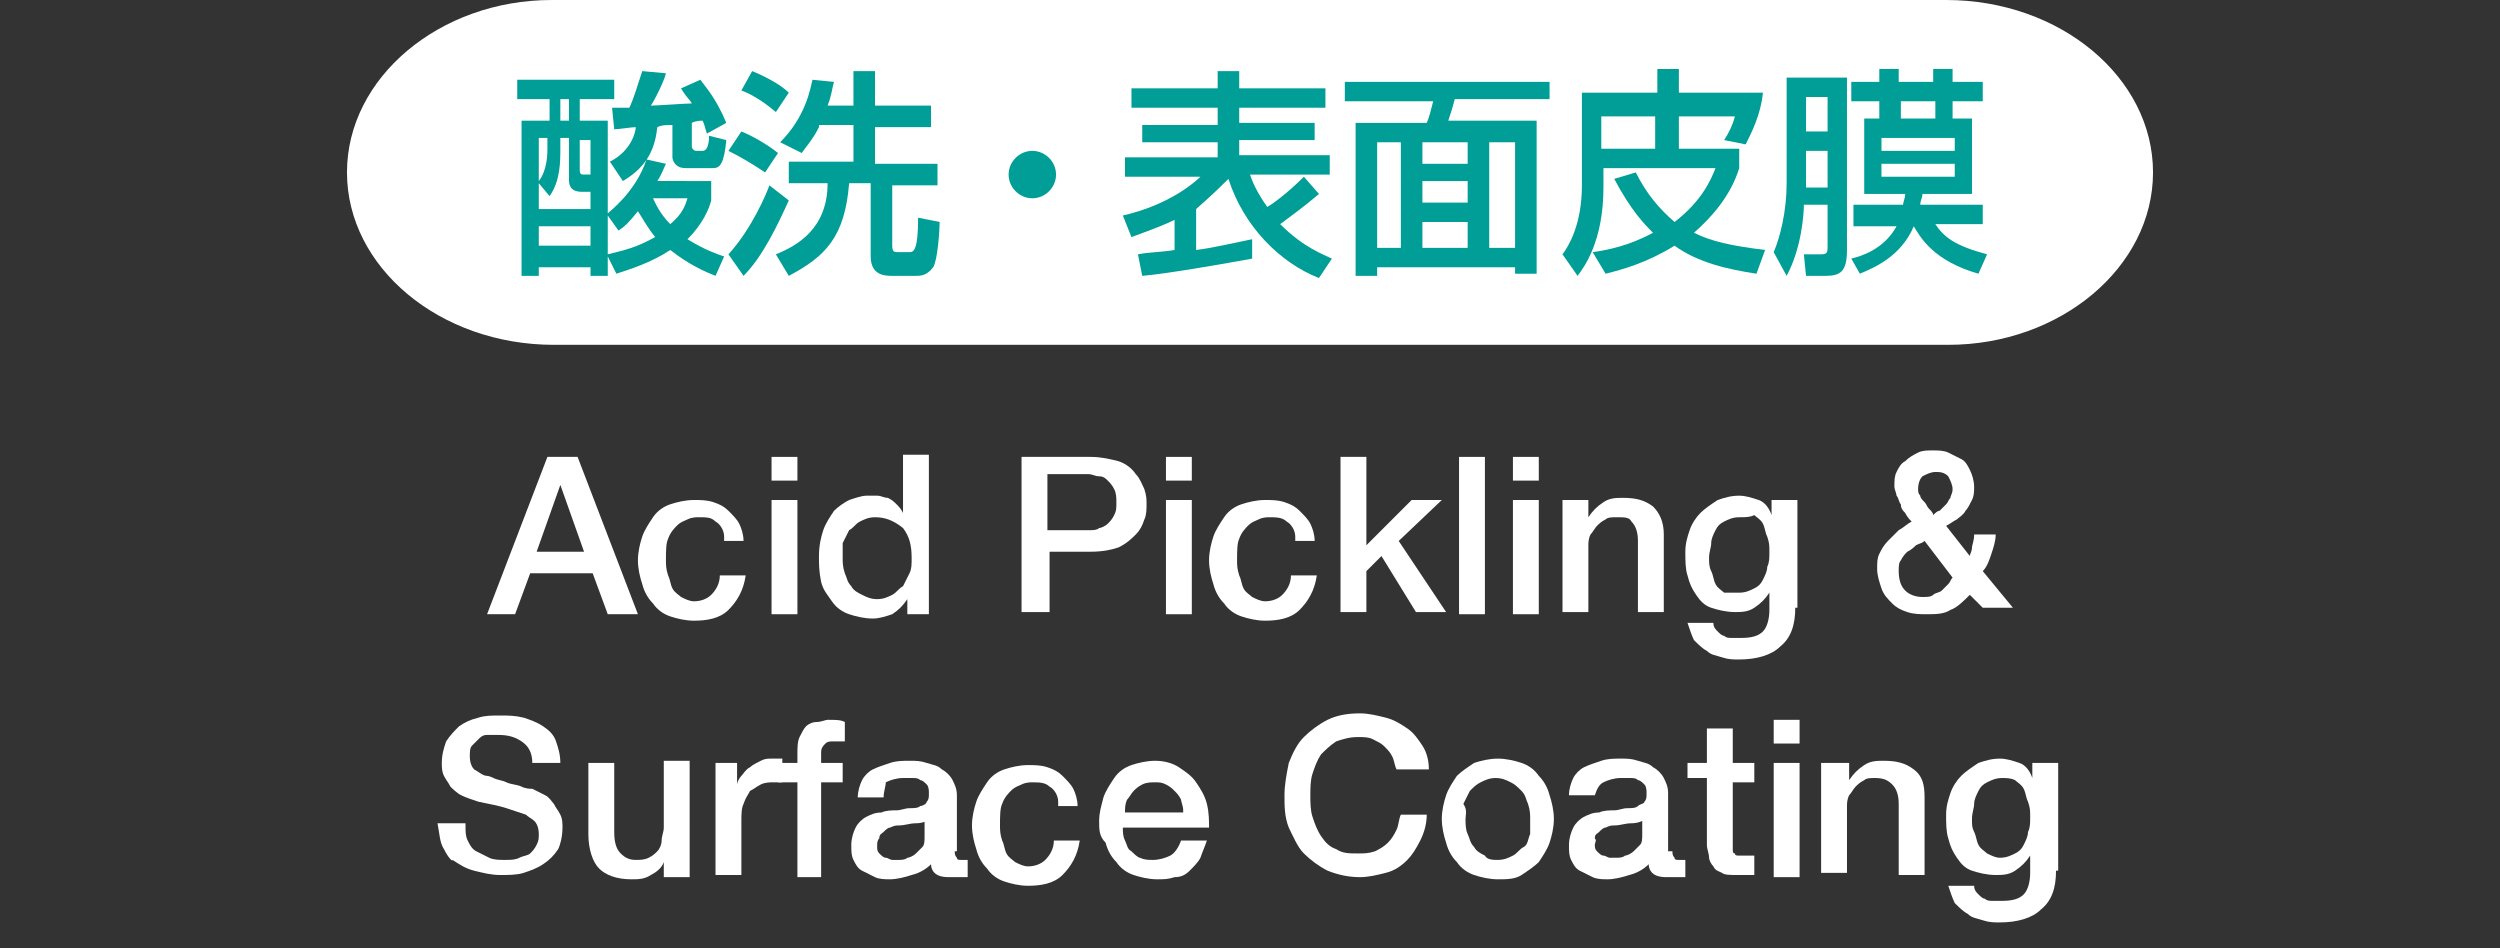 <?xml version="1.0" encoding="utf-8"?>
<!-- Generator: Adobe Illustrator 19.0.0, SVG Export Plug-In . SVG Version: 6.00 Build 0)  -->
<svg version="1.1" id="レイヤー_1" xmlns="http://www.w3.org/2000/svg" xmlns:xlink="http://www.w3.org/1999/xlink" x="0px"
	 y="0px" viewBox="-14 -7 116 44" style="enable-background:new -14 -7 116 44;" xml:space="preserve">
<rect x="-14" y="-7" width="116" height="44" fill="#333333" stroke="none"/>
<style type="text/css">
	.st0{fill:none;}
	.st1{fill:#FFFFFF;}
	.st2{fill:#009E96;}
</style>
<rect id="XMLID_43_" x="-14" y="-7" class="st0" width="116" height="44"/>
<g>
	<g>
		<path class="st1" d="M85.9,1c0,4.4-4.3,8-9.5,8H11.7C6.4,9,2.1,5.4,2.1,1s4.3-8,9.5-8h64.7C81.6-7,85.9-3.4,85.9,1z"/>
	</g>
	<g>
		<g>
			<path class="st2" d="M14.2,4.9v0.9h-0.8V5.4H11v0.4h-0.8v-7.2h1.3v-1H10v-0.9h4.5v0.9h-1.6v1h1.3v4.3c0.1-0.1,1.3-1,1.8-2.5
				l0.9,0.2c-0.1,0.2-0.2,0.5-0.4,0.8H19v0.9c-0.1,0.4-0.4,1.1-1.1,1.8c0.8,0.5,1.4,0.7,1.7,0.8l-0.4,0.9c-0.5-0.2-1.2-0.5-2.1-1.2
				c-0.9,0.6-1.9,0.9-2.5,1.1L14.2,4.9z M12-0.6v0.5c0,0.6,0,1.5-0.5,2.2L11,1.5v1.2h2.4V1.9H13c-0.6,0-0.6-0.4-0.6-0.6v-1.9H12z
				 M11-0.6v2c0.4-0.5,0.4-1.3,0.4-1.5v-0.5H11z M11,3.5v0.9h2.4V3.5H11z M12-2.4v1h0.4v-1H12z M12.9-0.6v1.5c0,0.2,0.1,0.2,0.2,0.2
				h0.3v-1.6H12.9z M14.2,4.8C15,4.6,15.5,4.5,16.4,4c-0.4-0.5-0.6-0.9-0.8-1.2c-0.4,0.5-0.6,0.7-0.9,0.9L14.2,3V4.8z M14.3,0.5
				c1-0.5,1.2-1.4,1.2-1.6c-0.2,0-0.8,0.1-1,0.1L14.4-2c0.2,0,0.5,0,0.8,0c0.2-0.4,0.4-1.1,0.6-1.7l1.1,0.1
				c-0.1,0.4-0.5,1.2-0.7,1.5c0.3,0,1.6-0.1,1.9-0.1c-0.1-0.2-0.2-0.2-0.5-0.7l0.9-0.4c0.2,0.3,0.7,0.8,1.2,2l-0.9,0.5
				c-0.1-0.3-0.1-0.4-0.2-0.6c-0.1,0-0.3,0-0.5,0.1v1.1c0,0.1,0.1,0.2,0.2,0.2h0.3c0.3,0,0.3-0.6,0.3-0.7l0.8,0.2
				c-0.1,1.1-0.3,1.3-0.6,1.3h-1.3c-0.5,0-0.6-0.4-0.6-0.5v-1.5c-0.3,0-0.5,0-0.7,0.1c-0.1,0.9-0.4,1.8-1.6,2.5L14.3,0.5z M16.3,2.2
				c0.1,0.2,0.3,0.7,0.8,1.2c0.6-0.5,0.7-0.9,0.8-1.2H16.3z"/>
			<path class="st2" d="M22.6,2.3c-0.5,1.1-1.2,2.6-2.1,3.5l-0.7-1c1.1-1.2,1.8-2.9,1.9-3.2L22.6,2.3z M20.4-0.9
				c0.5,0.2,1.2,0.6,1.7,1L21.5,1c-0.6-0.4-1.1-0.7-1.7-1L20.4-0.9z M20.9-3.7c0.5,0.2,1.3,0.6,1.7,1L22-1.8c-0.7-0.6-1.3-0.9-1.6-1
				L20.9-3.7z M24-1.1c-0.3,0.6-0.6,0.9-0.8,1.2l-1-0.5c1.2-1.2,1.4-2.5,1.5-2.9l1,0.1c-0.1,0.3-0.1,0.6-0.3,1.1h1.2v-1.6h1v1.6h2.6
				v1h-2.6v1.7h2.9v1h-2.1v2.8c0,0.3,0.1,0.3,0.3,0.3h0.5c0.2,0,0.4-0.1,0.4-1.6l1,0.2c0,0.4-0.1,1.8-0.3,2.1
				c-0.3,0.4-0.6,0.4-0.8,0.4h-1.1c-0.3,0-1,0-1-0.9V1.5h-1c-0.2,2.5-1.1,3.4-2.8,4.3l-0.6-1c1-0.4,2.4-1.2,2.4-3.3h-1.8v-1h3v-1.7
				H24z"/>
			<path class="st2" d="M35,1.1c0,0.6-0.5,1.1-1.1,1.1c-0.6,0-1.1-0.5-1.1-1.1c0-0.6,0.5-1.1,1.1-1.1C34.5,0,35,0.5,35,1.1z"/>
			<path class="st2" d="M47.2,5.9c-1.8-0.7-3.5-2.4-4.2-4.6c-0.2,0.2-0.7,0.7-1.5,1.4v1.9c0.8-0.1,1.6-0.3,2.6-0.5v0.9
				C43,5.2,40.2,5.7,39,5.8l-0.2-1c0.5-0.1,1.1-0.1,1.7-0.2V3.2c-0.4,0.2-0.9,0.4-2,0.8l-0.4-1c2.2-0.5,3.4-1.6,3.6-1.8h-3.5V0.3
				h4.3v-0.7H39v-0.8h3.5V-2h-4v-0.9h4v-0.8h1v0.8h4V-2h-4v0.7H47v0.8h-3.5v0.7h4.2v0.9H44c0.1,0.3,0.3,0.8,0.8,1.5
				c0.2-0.1,0.9-0.6,1.7-1.4L47.2,2c-0.7,0.6-1.4,1.1-1.8,1.4c1.1,1.1,2,1.4,2.4,1.6L47.2,5.9z"/>
			<path class="st2" d="M57.8-2.4h-4.3c-0.1,0.4-0.2,0.7-0.3,1h4.1v7.1h-1V5.4h-6.4v0.4h-1v-7.1h3.3c0.1-0.2,0.2-0.6,0.3-1h-4.1
				v-0.9h9.5V-2.4z M49.9-0.4v4.9H51v-4.9H49.9z M52-0.4v1h2.1v-1H52z M52,1.4v1h2.1v-1H52z M52,3.3v1.2h2.1V3.3H52z M55.1-0.4v4.9
				h1.2v-4.9H55.1z"/>
			<path class="st2" d="M61.9,1c0.5,1,1.1,1.7,1.8,2.3c1.3-1,1.7-2,1.9-2.5h-5.2v0.9c0,2.5-0.9,3.7-1.2,4.1l-0.7-1
				c0.3-0.4,0.9-1.4,0.9-3.2v-4.3h3.5v-1.1h1v1.1h3.9c-0.1,1-0.5,1.8-0.8,2.4L66-0.5c0.2-0.3,0.4-0.7,0.5-1.1h-2.6v1.5h2.8v0.9
				c-0.4,1.3-1.3,2.3-2.1,3c0.8,0.4,1.7,0.6,3.3,0.8l-0.4,1.1c-1.3-0.2-2.7-0.5-3.8-1.3c-1.3,0.8-2.4,1.1-3.2,1.3l-0.6-1
				c0.7-0.1,1.7-0.3,2.8-0.9c-0.4-0.4-1-1-1.8-2.5L61.9,1z M60.3-0.1h2.5v-1.5h-2.5V-0.1z"/>
			<path class="st2" d="M68.9-3.4h2.8v8c0,1-0.3,1.2-1,1.2h-0.9l-0.1-1l0.8,0c0.3,0,0.3-0.1,0.3-0.4V2.5h-1.1c0,0.4-0.1,2-0.8,3.3
				l-0.6-1.1c0.3-0.7,0.6-1.9,0.6-3.2V-3.4z M69.8-2.5v1.6h1v-1.6H69.8z M69.8,0v1.7h1V0H69.8z M73.2-1.5v-0.8h-1.3v-0.9h1.3v-0.6
				h0.9v0.6h1.6v-0.6h0.9v0.6H78v0.9h-1.4v0.8h0.9V2h-2.3c0,0.2-0.1,0.3-0.1,0.5H78v0.9h-2.2c0.4,0.6,0.9,1,2.4,1.4l-0.4,0.9
				c-2.1-0.6-2.7-1.7-3-2.2c-0.6,1.4-1.8,1.9-2.5,2.2L71.9,5c0.4-0.1,1.5-0.4,2.1-1.5h-2V2.5h2.3c0-0.1,0.1-0.3,0.1-0.5h-1.9v-3.5
				H73.2z M73.3-0.6v0.6h3.4v-0.6H73.3z M73.3,0.6v0.6h3.4V0.6H73.3z M75.8-1.5v-0.8h-1.6v0.8H75.8z"/>
		</g>
	</g>
	<g>
		<g>
			<path class="st1" d="M11.4,14.2h1.4l2.8,7.3h-1.4l-0.7-1.9h-2.9l-0.7,1.9H8.6L11.4,14.2z M10.9,18.6h2.2l-1.1-3.1h0L10.9,18.6z"
				/>
			<path class="st1" d="M19.6,17.9c0-0.3-0.2-0.6-0.4-0.7C19,17,18.8,17,18.4,17c-0.1,0-0.3,0-0.5,0.1c-0.2,0.1-0.3,0.1-0.5,0.3
				c-0.1,0.1-0.3,0.3-0.4,0.6c-0.1,0.2-0.1,0.6-0.1,1c0,0.2,0,0.4,0.1,0.7c0.1,0.2,0.1,0.4,0.2,0.6c0.1,0.2,0.3,0.3,0.4,0.4
				c0.2,0.1,0.4,0.2,0.6,0.2c0.3,0,0.6-0.1,0.8-0.3c0.2-0.2,0.4-0.5,0.4-0.9h1.2c-0.1,0.7-0.4,1.2-0.8,1.6c-0.4,0.4-1,0.5-1.6,0.5
				c-0.4,0-0.8-0.1-1.1-0.2c-0.3-0.1-0.6-0.3-0.8-0.6c-0.2-0.2-0.4-0.5-0.5-0.9c-0.1-0.3-0.2-0.7-0.2-1.1c0-0.4,0.1-0.8,0.2-1.1
				c0.1-0.3,0.3-0.6,0.5-0.9c0.2-0.3,0.5-0.5,0.8-0.6c0.3-0.1,0.7-0.2,1.1-0.2c0.3,0,0.6,0,0.9,0.1c0.3,0.1,0.5,0.2,0.7,0.4
				c0.2,0.2,0.4,0.4,0.5,0.6c0.1,0.2,0.2,0.5,0.2,0.8H19.6z"/>
			<path class="st1" d="M21.8,14.2h1.2v1.1h-1.2V14.2z M21.8,16.2h1.2v5.3h-1.2V16.2z"/>
			<path class="st1" d="M29.2,21.5h-1.1v-0.7h0c-0.2,0.3-0.4,0.5-0.7,0.7c-0.3,0.1-0.6,0.2-0.9,0.2c-0.4,0-0.8-0.1-1.1-0.2
				c-0.3-0.1-0.6-0.3-0.8-0.6c-0.2-0.3-0.4-0.5-0.5-0.9C24,19.5,24,19.2,24,18.8c0-0.5,0.1-0.9,0.2-1.2c0.1-0.3,0.3-0.6,0.5-0.9
				c0.2-0.2,0.5-0.4,0.7-0.5c0.3-0.1,0.6-0.2,0.8-0.2c0.2,0,0.3,0,0.5,0c0.2,0,0.3,0.1,0.5,0.1c0.2,0.1,0.3,0.2,0.4,0.3
				c0.1,0.1,0.2,0.2,0.3,0.4h0v-2.7h1.2V21.5z M25.1,18.9c0,0.2,0,0.4,0.1,0.7c0.1,0.2,0.1,0.4,0.3,0.6c0.1,0.2,0.3,0.3,0.5,0.4
				c0.2,0.1,0.4,0.2,0.7,0.2c0.3,0,0.5-0.1,0.7-0.2c0.2-0.1,0.3-0.3,0.5-0.4c0.1-0.2,0.2-0.4,0.3-0.6c0.1-0.2,0.1-0.4,0.1-0.7
				c0-0.6-0.1-1-0.4-1.4C27.4,17.1,27,17,26.6,17c-0.3,0-0.5,0.1-0.7,0.2c-0.2,0.1-0.3,0.3-0.5,0.4c-0.1,0.2-0.2,0.4-0.3,0.6
				C25.1,18.4,25.1,18.6,25.1,18.9z"/>
			<path class="st1" d="M33.4,14.2h3.2c0.5,0,0.9,0.1,1.3,0.2c0.3,0.1,0.6,0.3,0.8,0.6c0.2,0.2,0.3,0.5,0.4,0.7
				c0.1,0.3,0.1,0.5,0.1,0.7c0,0.2,0,0.5-0.1,0.7c-0.1,0.3-0.2,0.5-0.4,0.7c-0.2,0.2-0.4,0.4-0.8,0.6c-0.3,0.1-0.7,0.2-1.3,0.2h-1.9
				v2.8h-1.3V14.2z M34.7,17.6h1.9c0.1,0,0.3,0,0.4-0.1c0.1,0,0.3-0.1,0.4-0.2c0.1-0.1,0.2-0.2,0.3-0.4c0.1-0.2,0.1-0.3,0.1-0.6
				c0-0.2,0-0.4-0.1-0.6c-0.1-0.2-0.2-0.3-0.3-0.4c-0.1-0.1-0.2-0.2-0.4-0.2c-0.2,0-0.3-0.1-0.5-0.1h-1.9V17.6z"/>
			<path class="st1" d="M40.1,14.2h1.2v1.1h-1.2V14.2z M40.1,16.2h1.2v5.3h-1.2V16.2z"/>
			<path class="st1" d="M46.1,17.9c0-0.3-0.2-0.6-0.4-0.7C45.5,17,45.2,17,44.9,17c-0.1,0-0.3,0-0.5,0.1c-0.2,0.1-0.3,0.1-0.5,0.3
				c-0.1,0.1-0.3,0.3-0.4,0.6c-0.1,0.2-0.1,0.6-0.1,1c0,0.2,0,0.4,0.1,0.7c0.1,0.2,0.1,0.4,0.2,0.6c0.1,0.2,0.3,0.3,0.4,0.4
				c0.2,0.1,0.4,0.2,0.6,0.2c0.3,0,0.6-0.1,0.8-0.3c0.2-0.2,0.4-0.5,0.4-0.9h1.2c-0.1,0.7-0.4,1.2-0.8,1.6c-0.4,0.4-1,0.5-1.6,0.5
				c-0.4,0-0.8-0.1-1.1-0.2c-0.3-0.1-0.6-0.3-0.8-0.6c-0.2-0.2-0.4-0.5-0.5-0.9c-0.1-0.3-0.2-0.7-0.2-1.1c0-0.4,0.1-0.8,0.2-1.1
				c0.1-0.3,0.3-0.6,0.5-0.9c0.2-0.3,0.5-0.5,0.8-0.6c0.3-0.1,0.7-0.2,1.1-0.2c0.3,0,0.6,0,0.9,0.1c0.3,0.1,0.5,0.2,0.7,0.4
				c0.2,0.2,0.4,0.4,0.5,0.6c0.1,0.2,0.2,0.5,0.2,0.8H46.1z"/>
			<path class="st1" d="M48.2,14.2h1.2v4.1l2.1-2.1h1.4l-2,1.9l2.2,3.3h-1.4l-1.6-2.6l-0.7,0.7v1.9h-1.2V14.2z"/>
			<path class="st1" d="M53.7,14.2h1.2v7.3h-1.2V14.2z"/>
			<path class="st1" d="M56.2,14.2h1.2v1.1h-1.2V14.2z M56.2,16.2h1.2v5.3h-1.2V16.2z"/>
			<path class="st1" d="M58.6,16.2h1.1V17l0,0c0.2-0.3,0.4-0.5,0.7-0.7c0.3-0.2,0.6-0.2,0.9-0.2c0.6,0,1,0.1,1.4,0.4
				c0.3,0.3,0.5,0.7,0.5,1.3v3.6h-1.2v-3.3c0-0.4-0.1-0.7-0.3-0.9C61.6,17,61.4,17,61,17c-0.2,0-0.4,0-0.5,0.1
				c-0.2,0.1-0.3,0.2-0.4,0.3c-0.1,0.1-0.2,0.3-0.3,0.4c-0.1,0.2-0.1,0.4-0.1,0.5v3.1h-1.2V16.2z"/>
			<path class="st1" d="M69.3,21.2c0,0.8-0.2,1.4-0.7,1.8c-0.4,0.4-1.1,0.6-1.9,0.6c-0.3,0-0.5,0-0.8-0.1c-0.3-0.1-0.5-0.1-0.7-0.3
				c-0.2-0.1-0.4-0.3-0.6-0.5c-0.1-0.2-0.2-0.5-0.3-0.8h1.2c0,0.2,0.1,0.3,0.2,0.4c0.1,0.1,0.2,0.2,0.3,0.2c0.1,0.1,0.2,0.1,0.4,0.1
				c0.1,0,0.3,0,0.4,0c0.5,0,0.8-0.1,1-0.3c0.2-0.2,0.3-0.6,0.3-1v-0.8h0c-0.2,0.3-0.4,0.5-0.7,0.7c-0.3,0.2-0.6,0.2-0.9,0.2
				c-0.4,0-0.8-0.1-1.1-0.2c-0.3-0.1-0.5-0.3-0.7-0.6c-0.2-0.3-0.3-0.5-0.4-0.9c-0.1-0.3-0.1-0.7-0.1-1.1c0-0.4,0.1-0.7,0.2-1
				c0.1-0.3,0.3-0.6,0.5-0.8c0.2-0.2,0.5-0.4,0.8-0.6c0.3-0.1,0.6-0.2,1-0.2c0.3,0,0.6,0.1,0.9,0.2c0.3,0.1,0.5,0.4,0.6,0.7h0v-0.7
				h1.2V21.2z M66.7,20.5c0.3,0,0.5-0.1,0.7-0.2c0.2-0.1,0.3-0.2,0.4-0.4c0.1-0.2,0.2-0.4,0.2-0.6c0.1-0.2,0.1-0.4,0.1-0.7
				s0-0.4-0.1-0.7c-0.1-0.2-0.1-0.4-0.2-0.6s-0.3-0.3-0.4-0.4C67.2,17,67,17,66.7,17c-0.3,0-0.5,0.1-0.7,0.2
				c-0.2,0.1-0.3,0.2-0.4,0.4c-0.1,0.2-0.2,0.4-0.2,0.6c0,0.2-0.1,0.4-0.1,0.7c0,0.2,0,0.4,0.1,0.6c0.1,0.2,0.1,0.4,0.2,0.6
				c0.1,0.2,0.3,0.3,0.4,0.4C66.3,20.5,66.5,20.5,66.7,20.5z"/>
			<path class="st1" d="M77.4,20.6c-0.3,0.3-0.6,0.6-0.9,0.7c-0.3,0.2-0.7,0.2-1.1,0.2c-0.3,0-0.6,0-0.9-0.1
				c-0.3-0.1-0.5-0.2-0.7-0.4c-0.2-0.2-0.4-0.4-0.5-0.7c-0.1-0.3-0.2-0.6-0.2-0.9c0-0.3,0-0.5,0.1-0.7c0.1-0.2,0.2-0.4,0.4-0.6
				c0.2-0.2,0.3-0.3,0.5-0.5c0.2-0.1,0.4-0.3,0.6-0.4c-0.1-0.1-0.2-0.2-0.3-0.4c-0.1-0.1-0.2-0.2-0.2-0.4c-0.1-0.1-0.1-0.3-0.2-0.4
				c0-0.1-0.1-0.3-0.1-0.4c0-0.3,0-0.5,0.1-0.7c0.1-0.2,0.2-0.4,0.4-0.5c0.2-0.2,0.4-0.3,0.6-0.4c0.2-0.1,0.4-0.1,0.7-0.1
				c0.2,0,0.5,0,0.7,0.1c0.2,0.1,0.4,0.2,0.6,0.3c0.2,0.1,0.3,0.3,0.4,0.5c0.1,0.2,0.2,0.5,0.2,0.8c0,0.2,0,0.4-0.1,0.6
				c-0.1,0.2-0.2,0.4-0.3,0.5c-0.1,0.2-0.3,0.3-0.4,0.4c-0.2,0.1-0.3,0.2-0.5,0.3l1.1,1.4c0-0.1,0.1-0.2,0.1-0.4
				c0-0.1,0.1-0.3,0.1-0.6h1c0,0.3-0.1,0.6-0.2,0.9c-0.1,0.3-0.2,0.6-0.4,0.8l1.4,1.7h-1.4L77.4,20.6z M75.3,18.1
				c-0.1,0.1-0.2,0.1-0.4,0.2c-0.1,0.1-0.2,0.2-0.4,0.3c-0.1,0.1-0.2,0.2-0.3,0.4c-0.1,0.1-0.1,0.3-0.1,0.5c0,0.4,0.1,0.7,0.3,0.9
				c0.2,0.2,0.5,0.3,0.8,0.3c0.2,0,0.4,0,0.5-0.1c0.1-0.1,0.3-0.1,0.4-0.2c0.1-0.1,0.2-0.2,0.3-0.3c0.1-0.1,0.1-0.2,0.2-0.3
				L75.3,18.1z M75.8,14.9c-0.2,0-0.4,0.1-0.6,0.2c-0.1,0.1-0.2,0.3-0.2,0.6c0,0.1,0,0.2,0.1,0.3c0,0.1,0.1,0.2,0.2,0.3
				c0.1,0.1,0.1,0.2,0.2,0.3c0.1,0.1,0.2,0.2,0.2,0.3c0.1-0.1,0.2-0.2,0.3-0.2c0.1-0.1,0.2-0.2,0.3-0.3c0.1-0.1,0.1-0.2,0.2-0.3
				c0-0.1,0.1-0.2,0.1-0.4c0-0.2-0.1-0.4-0.2-0.6C76.2,14.9,76,14.9,75.8,14.9z"/>
			<path class="st1" d="M7.6,31.3c0,0.3,0,0.5,0.1,0.7c0.1,0.2,0.2,0.4,0.4,0.5c0.2,0.1,0.4,0.2,0.6,0.3c0.2,0.1,0.5,0.1,0.7,0.1
				c0.3,0,0.5,0,0.7-0.1c0.2-0.1,0.4-0.1,0.5-0.2c0.1-0.1,0.2-0.2,0.3-0.4C11,32,11,31.9,11,31.7c0-0.3-0.1-0.5-0.2-0.6
				c-0.1-0.1-0.3-0.2-0.4-0.3c-0.3-0.1-0.6-0.2-0.9-0.3c-0.3-0.1-0.8-0.2-1.3-0.3c-0.3-0.1-0.6-0.2-0.8-0.3
				c-0.2-0.1-0.4-0.3-0.5-0.4c-0.1-0.2-0.2-0.3-0.3-0.5c-0.1-0.2-0.1-0.4-0.1-0.6c0-0.4,0.1-0.7,0.2-1c0.2-0.3,0.4-0.5,0.6-0.7
				c0.3-0.2,0.5-0.3,0.9-0.4c0.3-0.1,0.6-0.1,1-0.1c0.4,0,0.7,0,1.1,0.1c0.3,0.1,0.6,0.2,0.9,0.4c0.3,0.2,0.5,0.4,0.6,0.7
				c0.1,0.3,0.2,0.6,0.2,1h-1.3c0-0.5-0.2-0.8-0.5-1c-0.3-0.2-0.6-0.3-1.1-0.3c-0.2,0-0.3,0-0.5,0c-0.2,0-0.3,0.1-0.4,0.2
				c-0.1,0.1-0.2,0.2-0.3,0.3c-0.1,0.1-0.1,0.3-0.1,0.5c0,0.3,0.1,0.5,0.2,0.6c0.2,0.1,0.4,0.3,0.6,0.3c0,0,0.1,0,0.3,0.1
				c0.2,0.1,0.4,0.1,0.6,0.2c0.2,0.1,0.5,0.1,0.7,0.2c0.2,0.1,0.4,0.1,0.5,0.1c0.2,0.1,0.4,0.2,0.6,0.3c0.2,0.1,0.3,0.3,0.4,0.4
				c0.1,0.2,0.2,0.3,0.3,0.5c0.1,0.2,0.1,0.4,0.1,0.6c0,0.4-0.1,0.8-0.2,1c-0.2,0.3-0.4,0.5-0.7,0.7c-0.3,0.2-0.6,0.3-0.9,0.4
				c-0.3,0.1-0.7,0.1-1.1,0.1c-0.4,0-0.8-0.1-1.2-0.2c-0.4-0.1-0.7-0.3-1-0.5C7,33,6.8,32.8,6.6,32.4c-0.2-0.3-0.2-0.7-0.3-1.2H7.6z
				"/>
			<path class="st1" d="M17.9,33.7h-1.1V33h0c-0.1,0.3-0.4,0.5-0.6,0.6c-0.3,0.2-0.6,0.2-0.9,0.2c-0.7,0-1.2-0.2-1.5-0.5
				c-0.3-0.3-0.5-0.9-0.5-1.6v-3.3h1.2v3.2c0,0.5,0.1,0.8,0.3,1c0.2,0.2,0.4,0.3,0.7,0.3c0.2,0,0.4,0,0.6-0.1
				c0.2-0.1,0.3-0.2,0.4-0.3c0.1-0.1,0.2-0.3,0.2-0.5c0-0.2,0.1-0.4,0.1-0.6v-3.1h1.2V33.7z"/>
			<path class="st1" d="M19.1,28.4h1.1v1h0c0-0.1,0.1-0.3,0.2-0.4c0.1-0.1,0.2-0.3,0.4-0.4c0.1-0.1,0.3-0.2,0.5-0.3
				c0.2-0.1,0.3-0.1,0.5-0.1c0.1,0,0.2,0,0.3,0c0.1,0,0.1,0,0.2,0v1.1c-0.1,0-0.2,0-0.2,0c-0.1,0-0.2,0-0.2,0c-0.2,0-0.4,0-0.6,0.1
				c-0.2,0.1-0.3,0.2-0.5,0.3c-0.1,0.2-0.2,0.3-0.3,0.6c-0.1,0.2-0.1,0.5-0.1,0.8v2.5h-1.2V28.4z"/>
			<path class="st1" d="M22.2,28.4H23V28c0-0.3,0-0.6,0.1-0.8c0.1-0.2,0.2-0.4,0.3-0.5c0.1-0.1,0.3-0.2,0.5-0.2
				c0.2,0,0.4-0.1,0.5-0.1c0.4,0,0.6,0,0.8,0.1v0.9c-0.1,0-0.2,0-0.2,0c-0.1,0-0.2,0-0.3,0c-0.2,0-0.3,0-0.4,0.1
				c-0.1,0.1-0.2,0.2-0.2,0.4v0.5h1v0.9h-1v4.4H23v-4.4h-0.9V28.4z"/>
			<path class="st1" d="M30.3,32.5c0,0.1,0,0.2,0.1,0.3c0,0.1,0.1,0.1,0.2,0.1c0,0,0.1,0,0.1,0c0,0,0.1,0,0.2,0v0.8c0,0-0.1,0-0.2,0
				c-0.1,0-0.1,0-0.2,0c-0.1,0-0.1,0-0.2,0c-0.1,0-0.1,0-0.2,0c-0.2,0-0.4,0-0.6-0.1c-0.2-0.1-0.3-0.3-0.3-0.5
				c-0.2,0.2-0.5,0.4-0.9,0.5c-0.3,0.1-0.7,0.2-1,0.2c-0.2,0-0.5,0-0.7-0.1c-0.2-0.1-0.4-0.2-0.6-0.3c-0.2-0.1-0.3-0.3-0.4-0.5
				c-0.1-0.2-0.1-0.4-0.1-0.7c0-0.3,0.1-0.6,0.2-0.8c0.1-0.2,0.3-0.4,0.5-0.5c0.2-0.1,0.4-0.2,0.7-0.2c0.2-0.1,0.5-0.1,0.7-0.1
				c0.2,0,0.4-0.1,0.6-0.1c0.2,0,0.4,0,0.5-0.1c0.1,0,0.3-0.1,0.3-0.2c0.1-0.1,0.1-0.2,0.1-0.4c0-0.1,0-0.3-0.1-0.4
				c-0.1-0.1-0.2-0.2-0.3-0.2c-0.1-0.1-0.2-0.1-0.4-0.1c-0.1,0-0.3,0-0.4,0c-0.3,0-0.6,0.1-0.8,0.2C27.1,29.5,27,29.7,27,30h-1.2
				c0-0.3,0.1-0.6,0.2-0.8c0.1-0.2,0.3-0.4,0.5-0.5c0.2-0.1,0.5-0.2,0.8-0.3c0.3-0.1,0.6-0.1,0.9-0.1c0.3,0,0.5,0,0.8,0.1
				c0.3,0.1,0.5,0.1,0.7,0.3c0.2,0.1,0.4,0.3,0.5,0.5c0.1,0.2,0.2,0.4,0.2,0.7V32.5z M29.2,31c-0.2,0.1-0.4,0.2-0.7,0.2
				c-0.3,0-0.5,0.1-0.8,0.1c-0.1,0-0.2,0-0.4,0.1c-0.1,0-0.2,0.1-0.3,0.2c-0.1,0.1-0.2,0.1-0.2,0.3c-0.1,0.1-0.1,0.2-0.1,0.4
				c0,0.1,0,0.2,0.1,0.3c0.1,0.1,0.2,0.2,0.3,0.2s0.2,0.1,0.3,0.1c0.1,0,0.2,0,0.3,0c0.1,0,0.3,0,0.4-0.1c0.1,0,0.3-0.1,0.4-0.2
				c0.1-0.1,0.2-0.2,0.3-0.3c0.1-0.1,0.1-0.3,0.1-0.5V31z"/>
			<path class="st1" d="M35.1,30.2c0-0.3-0.2-0.6-0.4-0.7c-0.2-0.2-0.5-0.2-0.8-0.2c-0.1,0-0.3,0-0.5,0.1c-0.2,0.1-0.3,0.1-0.5,0.3
				c-0.1,0.1-0.3,0.3-0.4,0.6c-0.1,0.2-0.1,0.6-0.1,1c0,0.2,0,0.4,0.1,0.7c0.1,0.2,0.1,0.4,0.2,0.6c0.1,0.2,0.3,0.3,0.4,0.4
				c0.2,0.1,0.4,0.2,0.6,0.2c0.3,0,0.6-0.1,0.8-0.3c0.2-0.2,0.4-0.5,0.4-0.9h1.2c-0.1,0.7-0.4,1.2-0.8,1.6c-0.4,0.4-1,0.5-1.6,0.5
				c-0.4,0-0.8-0.1-1.1-0.2c-0.3-0.1-0.6-0.3-0.8-0.6c-0.2-0.2-0.4-0.5-0.5-0.9c-0.1-0.3-0.2-0.7-0.2-1.1c0-0.4,0.1-0.8,0.2-1.1
				c0.1-0.3,0.3-0.6,0.5-0.9c0.2-0.3,0.5-0.5,0.8-0.6c0.3-0.1,0.7-0.2,1.1-0.2c0.3,0,0.6,0,0.9,0.1c0.3,0.1,0.5,0.2,0.7,0.4
				c0.2,0.2,0.4,0.4,0.5,0.6c0.1,0.2,0.2,0.5,0.2,0.8H35.1z"/>
			<path class="st1" d="M38.1,31.4c0,0.2,0,0.4,0.1,0.6c0.1,0.2,0.1,0.4,0.3,0.5c0.1,0.1,0.3,0.3,0.4,0.3c0.2,0.1,0.4,0.1,0.6,0.1
				c0.3,0,0.6-0.1,0.8-0.2c0.2-0.1,0.4-0.4,0.5-0.7H42c-0.1,0.3-0.2,0.5-0.3,0.8c-0.1,0.2-0.3,0.4-0.5,0.6c-0.2,0.2-0.4,0.3-0.7,0.3
				c-0.3,0.1-0.5,0.1-0.8,0.1c-0.4,0-0.8-0.1-1.1-0.2c-0.3-0.1-0.6-0.3-0.8-0.6c-0.2-0.2-0.4-0.5-0.5-0.9C37,31.8,37,31.5,37,31.1
				c0-0.4,0.1-0.7,0.2-1.1c0.1-0.3,0.3-0.6,0.5-0.9c0.2-0.3,0.5-0.5,0.8-0.6c0.3-0.1,0.7-0.2,1.1-0.2c0.4,0,0.8,0.1,1.1,0.3
				c0.3,0.2,0.6,0.4,0.8,0.7c0.2,0.3,0.4,0.6,0.5,1c0.1,0.4,0.1,0.8,0.1,1.1H38.1z M40.9,30.6c0-0.2-0.1-0.4-0.1-0.5
				c-0.1-0.2-0.2-0.3-0.3-0.4c-0.1-0.1-0.2-0.2-0.4-0.3c-0.2-0.1-0.3-0.1-0.5-0.1c-0.2,0-0.4,0-0.6,0.1c-0.2,0.1-0.3,0.2-0.4,0.3
				c-0.1,0.1-0.2,0.3-0.3,0.4c-0.1,0.2-0.1,0.4-0.1,0.6H40.9z"/>
			<path class="st1" d="M50.8,28.7c-0.1-0.2-0.1-0.4-0.2-0.6c-0.1-0.2-0.2-0.3-0.4-0.5c-0.1-0.1-0.3-0.2-0.5-0.3
				c-0.2-0.1-0.4-0.1-0.7-0.1c-0.4,0-0.7,0.1-1,0.2c-0.3,0.2-0.5,0.4-0.7,0.6c-0.2,0.3-0.3,0.6-0.4,0.9c-0.1,0.3-0.1,0.7-0.1,1
				c0,0.3,0,0.7,0.1,1c0.1,0.3,0.2,0.6,0.4,0.9c0.2,0.3,0.4,0.5,0.7,0.6c0.3,0.2,0.6,0.2,1,0.2c0.3,0,0.5,0,0.8-0.1
				c0.2-0.1,0.4-0.2,0.6-0.4c0.2-0.2,0.3-0.4,0.4-0.6c0.1-0.2,0.1-0.5,0.2-0.7h1.2c0,0.4-0.1,0.8-0.3,1.2c-0.2,0.4-0.4,0.7-0.6,0.9
				c-0.3,0.3-0.6,0.5-1,0.6c-0.4,0.1-0.8,0.2-1.2,0.2c-0.5,0-1-0.1-1.5-0.3c-0.4-0.2-0.8-0.5-1.1-0.8c-0.3-0.3-0.5-0.8-0.7-1.2
				c-0.2-0.5-0.2-1-0.2-1.5c0-0.5,0.1-1,0.2-1.5c0.2-0.5,0.4-0.9,0.7-1.2c0.3-0.3,0.7-0.6,1.1-0.8c0.4-0.2,0.9-0.3,1.5-0.3
				c0.4,0,0.8,0.1,1.2,0.2c0.4,0.1,0.7,0.3,1,0.5c0.3,0.2,0.5,0.5,0.7,0.8c0.2,0.3,0.3,0.7,0.3,1.1H50.8z"/>
			<path class="st1" d="M55.5,33.8c-0.4,0-0.8-0.1-1.1-0.2c-0.3-0.1-0.6-0.3-0.8-0.6c-0.2-0.2-0.4-0.5-0.5-0.9
				c-0.1-0.3-0.2-0.7-0.2-1.1c0-0.4,0.1-0.8,0.2-1.1c0.1-0.3,0.3-0.6,0.5-0.9c0.2-0.2,0.5-0.4,0.8-0.6c0.3-0.1,0.7-0.2,1.1-0.2
				c0.4,0,0.8,0.1,1.1,0.2c0.3,0.1,0.6,0.3,0.8,0.6c0.2,0.2,0.4,0.5,0.5,0.9c0.1,0.3,0.2,0.7,0.2,1.1c0,0.4-0.1,0.8-0.2,1.1
				c-0.1,0.3-0.3,0.6-0.5,0.9c-0.2,0.2-0.5,0.4-0.8,0.6C56.3,33.8,55.9,33.8,55.5,33.8z M55.5,32.9c0.3,0,0.5-0.1,0.7-0.2
				c0.2-0.1,0.3-0.3,0.5-0.4s0.2-0.4,0.3-0.6C57,31.5,57,31.3,57,31c0-0.2,0-0.4-0.1-0.7c-0.1-0.2-0.1-0.4-0.3-0.6s-0.3-0.3-0.5-0.4
				c-0.2-0.1-0.4-0.2-0.7-0.2c-0.3,0-0.5,0.1-0.7,0.2c-0.2,0.1-0.3,0.2-0.5,0.4c-0.1,0.2-0.2,0.4-0.3,0.6C54.1,30.6,54,30.8,54,31
				c0,0.2,0,0.5,0.1,0.7c0.1,0.2,0.1,0.4,0.3,0.6c0.1,0.2,0.3,0.3,0.5,0.4C55,32.9,55.3,32.9,55.5,32.9z"/>
			<path class="st1" d="M63.6,32.5c0,0.1,0,0.2,0.1,0.3c0,0.1,0.1,0.1,0.2,0.1c0,0,0.1,0,0.1,0c0,0,0.1,0,0.2,0v0.8c0,0-0.1,0-0.2,0
				c-0.1,0-0.1,0-0.2,0c-0.1,0-0.1,0-0.2,0c-0.1,0-0.1,0-0.2,0c-0.2,0-0.4,0-0.6-0.1c-0.2-0.1-0.3-0.3-0.3-0.5
				c-0.2,0.2-0.5,0.4-0.9,0.5c-0.3,0.1-0.7,0.2-1,0.2c-0.2,0-0.5,0-0.7-0.1c-0.2-0.1-0.4-0.2-0.6-0.3c-0.2-0.1-0.3-0.3-0.4-0.5
				c-0.1-0.2-0.1-0.4-0.1-0.7c0-0.3,0.1-0.6,0.2-0.8c0.1-0.2,0.3-0.4,0.5-0.5c0.2-0.1,0.4-0.2,0.7-0.2c0.2-0.1,0.5-0.1,0.7-0.1
				c0.2,0,0.4-0.1,0.6-0.1c0.2,0,0.4,0,0.5-0.1s0.3-0.1,0.3-0.2c0.1-0.1,0.1-0.2,0.1-0.4c0-0.1,0-0.3-0.1-0.4
				c-0.1-0.1-0.2-0.2-0.3-0.2c-0.1-0.1-0.2-0.1-0.4-0.1c-0.1,0-0.3,0-0.4,0c-0.3,0-0.6,0.1-0.8,0.2c-0.2,0.1-0.3,0.3-0.4,0.6h-1.2
				c0-0.3,0.1-0.6,0.2-0.8c0.1-0.2,0.3-0.4,0.5-0.5c0.2-0.1,0.5-0.2,0.8-0.3c0.3-0.1,0.6-0.1,0.9-0.1c0.3,0,0.5,0,0.8,0.1
				c0.3,0.1,0.5,0.1,0.7,0.3c0.2,0.1,0.4,0.3,0.5,0.5c0.1,0.2,0.2,0.4,0.2,0.7V32.5z M62.4,31c-0.2,0.1-0.4,0.2-0.7,0.2
				c-0.3,0-0.5,0.1-0.8,0.1c-0.1,0-0.2,0-0.4,0.1c-0.1,0-0.2,0.1-0.3,0.2c-0.1,0.1-0.2,0.1-0.2,0.3C60.1,32,60,32.1,60,32.2
				c0,0.1,0,0.2,0.1,0.3c0.1,0.1,0.2,0.2,0.3,0.2s0.2,0.1,0.3,0.1c0.1,0,0.2,0,0.3,0c0.1,0,0.3,0,0.4-0.1c0.1,0,0.3-0.1,0.4-0.2
				c0.1-0.1,0.2-0.2,0.3-0.3c0.1-0.1,0.1-0.3,0.1-0.5V31z"/>
			<path class="st1" d="M64.3,28.4h0.9v-1.6h1.2v1.6h1v0.9h-1v2.8c0,0.1,0,0.2,0,0.3c0,0.1,0,0.2,0.1,0.2c0,0.1,0.1,0.1,0.2,0.1
				c0.1,0,0.2,0,0.3,0c0.1,0,0.2,0,0.2,0c0.1,0,0.2,0,0.2,0v0.9c-0.1,0-0.3,0-0.4,0c-0.1,0-0.2,0-0.4,0c-0.3,0-0.6,0-0.7-0.1
				c-0.2-0.1-0.3-0.1-0.4-0.3c-0.1-0.1-0.2-0.3-0.2-0.4c0-0.2-0.1-0.4-0.1-0.6v-3.1h-0.9V28.4z"/>
			<path class="st1" d="M68.3,26.4h1.2v1.1h-1.2V26.4z M68.3,28.4h1.2v5.3h-1.2V28.4z"/>
			<path class="st1" d="M70.7,28.4h1.1v0.8l0,0c0.2-0.3,0.4-0.5,0.7-0.7c0.3-0.2,0.6-0.2,0.9-0.2c0.6,0,1,0.1,1.4,0.4
				s0.5,0.7,0.5,1.3v3.6h-1.2v-3.3c0-0.4-0.1-0.7-0.3-0.9c-0.2-0.2-0.4-0.3-0.8-0.3c-0.2,0-0.4,0-0.5,0.1c-0.2,0.1-0.3,0.2-0.4,0.3
				c-0.1,0.1-0.2,0.3-0.3,0.4c-0.1,0.2-0.1,0.4-0.1,0.5v3.1h-1.2V28.4z"/>
			<path class="st1" d="M81.4,33.4c0,0.8-0.2,1.4-0.7,1.8c-0.4,0.4-1.1,0.6-1.9,0.6c-0.3,0-0.5,0-0.8-0.1c-0.3-0.1-0.5-0.1-0.7-0.3
				c-0.2-0.1-0.4-0.3-0.6-0.5c-0.1-0.2-0.2-0.5-0.3-0.8h1.2c0,0.2,0.1,0.3,0.2,0.4c0.1,0.1,0.2,0.2,0.3,0.2c0.1,0.1,0.2,0.1,0.4,0.1
				c0.1,0,0.3,0,0.4,0c0.5,0,0.8-0.1,1-0.3c0.2-0.2,0.3-0.6,0.3-1v-0.8h0c-0.2,0.3-0.4,0.5-0.7,0.7c-0.3,0.2-0.6,0.2-0.9,0.2
				c-0.4,0-0.8-0.1-1.1-0.2c-0.3-0.1-0.5-0.3-0.7-0.6c-0.2-0.3-0.3-0.5-0.4-0.9c-0.1-0.3-0.1-0.7-0.1-1.1c0-0.4,0.1-0.7,0.2-1
				c0.1-0.3,0.3-0.6,0.5-0.8c0.2-0.2,0.5-0.4,0.8-0.6c0.3-0.1,0.6-0.2,1-0.2c0.3,0,0.6,0.1,0.9,0.2c0.3,0.1,0.5,0.4,0.6,0.7h0v-0.7
				h1.2V33.4z M78.8,32.8c0.3,0,0.5-0.1,0.7-0.2c0.2-0.1,0.3-0.2,0.4-0.4c0.1-0.2,0.2-0.4,0.2-0.6c0.1-0.2,0.1-0.4,0.1-0.7
				s0-0.4-0.1-0.7c-0.1-0.2-0.1-0.4-0.2-0.6c-0.1-0.2-0.3-0.3-0.4-0.4c-0.2-0.1-0.4-0.1-0.6-0.1c-0.3,0-0.5,0.1-0.7,0.2
				c-0.2,0.1-0.3,0.2-0.4,0.4c-0.1,0.2-0.2,0.4-0.2,0.6c0,0.2-0.1,0.4-0.1,0.7s0,0.4,0.1,0.6c0.1,0.2,0.1,0.4,0.2,0.6
				c0.1,0.2,0.3,0.3,0.4,0.4C78.4,32.7,78.6,32.8,78.8,32.8z"/>
		</g>
	</g>
</g>
</svg>
